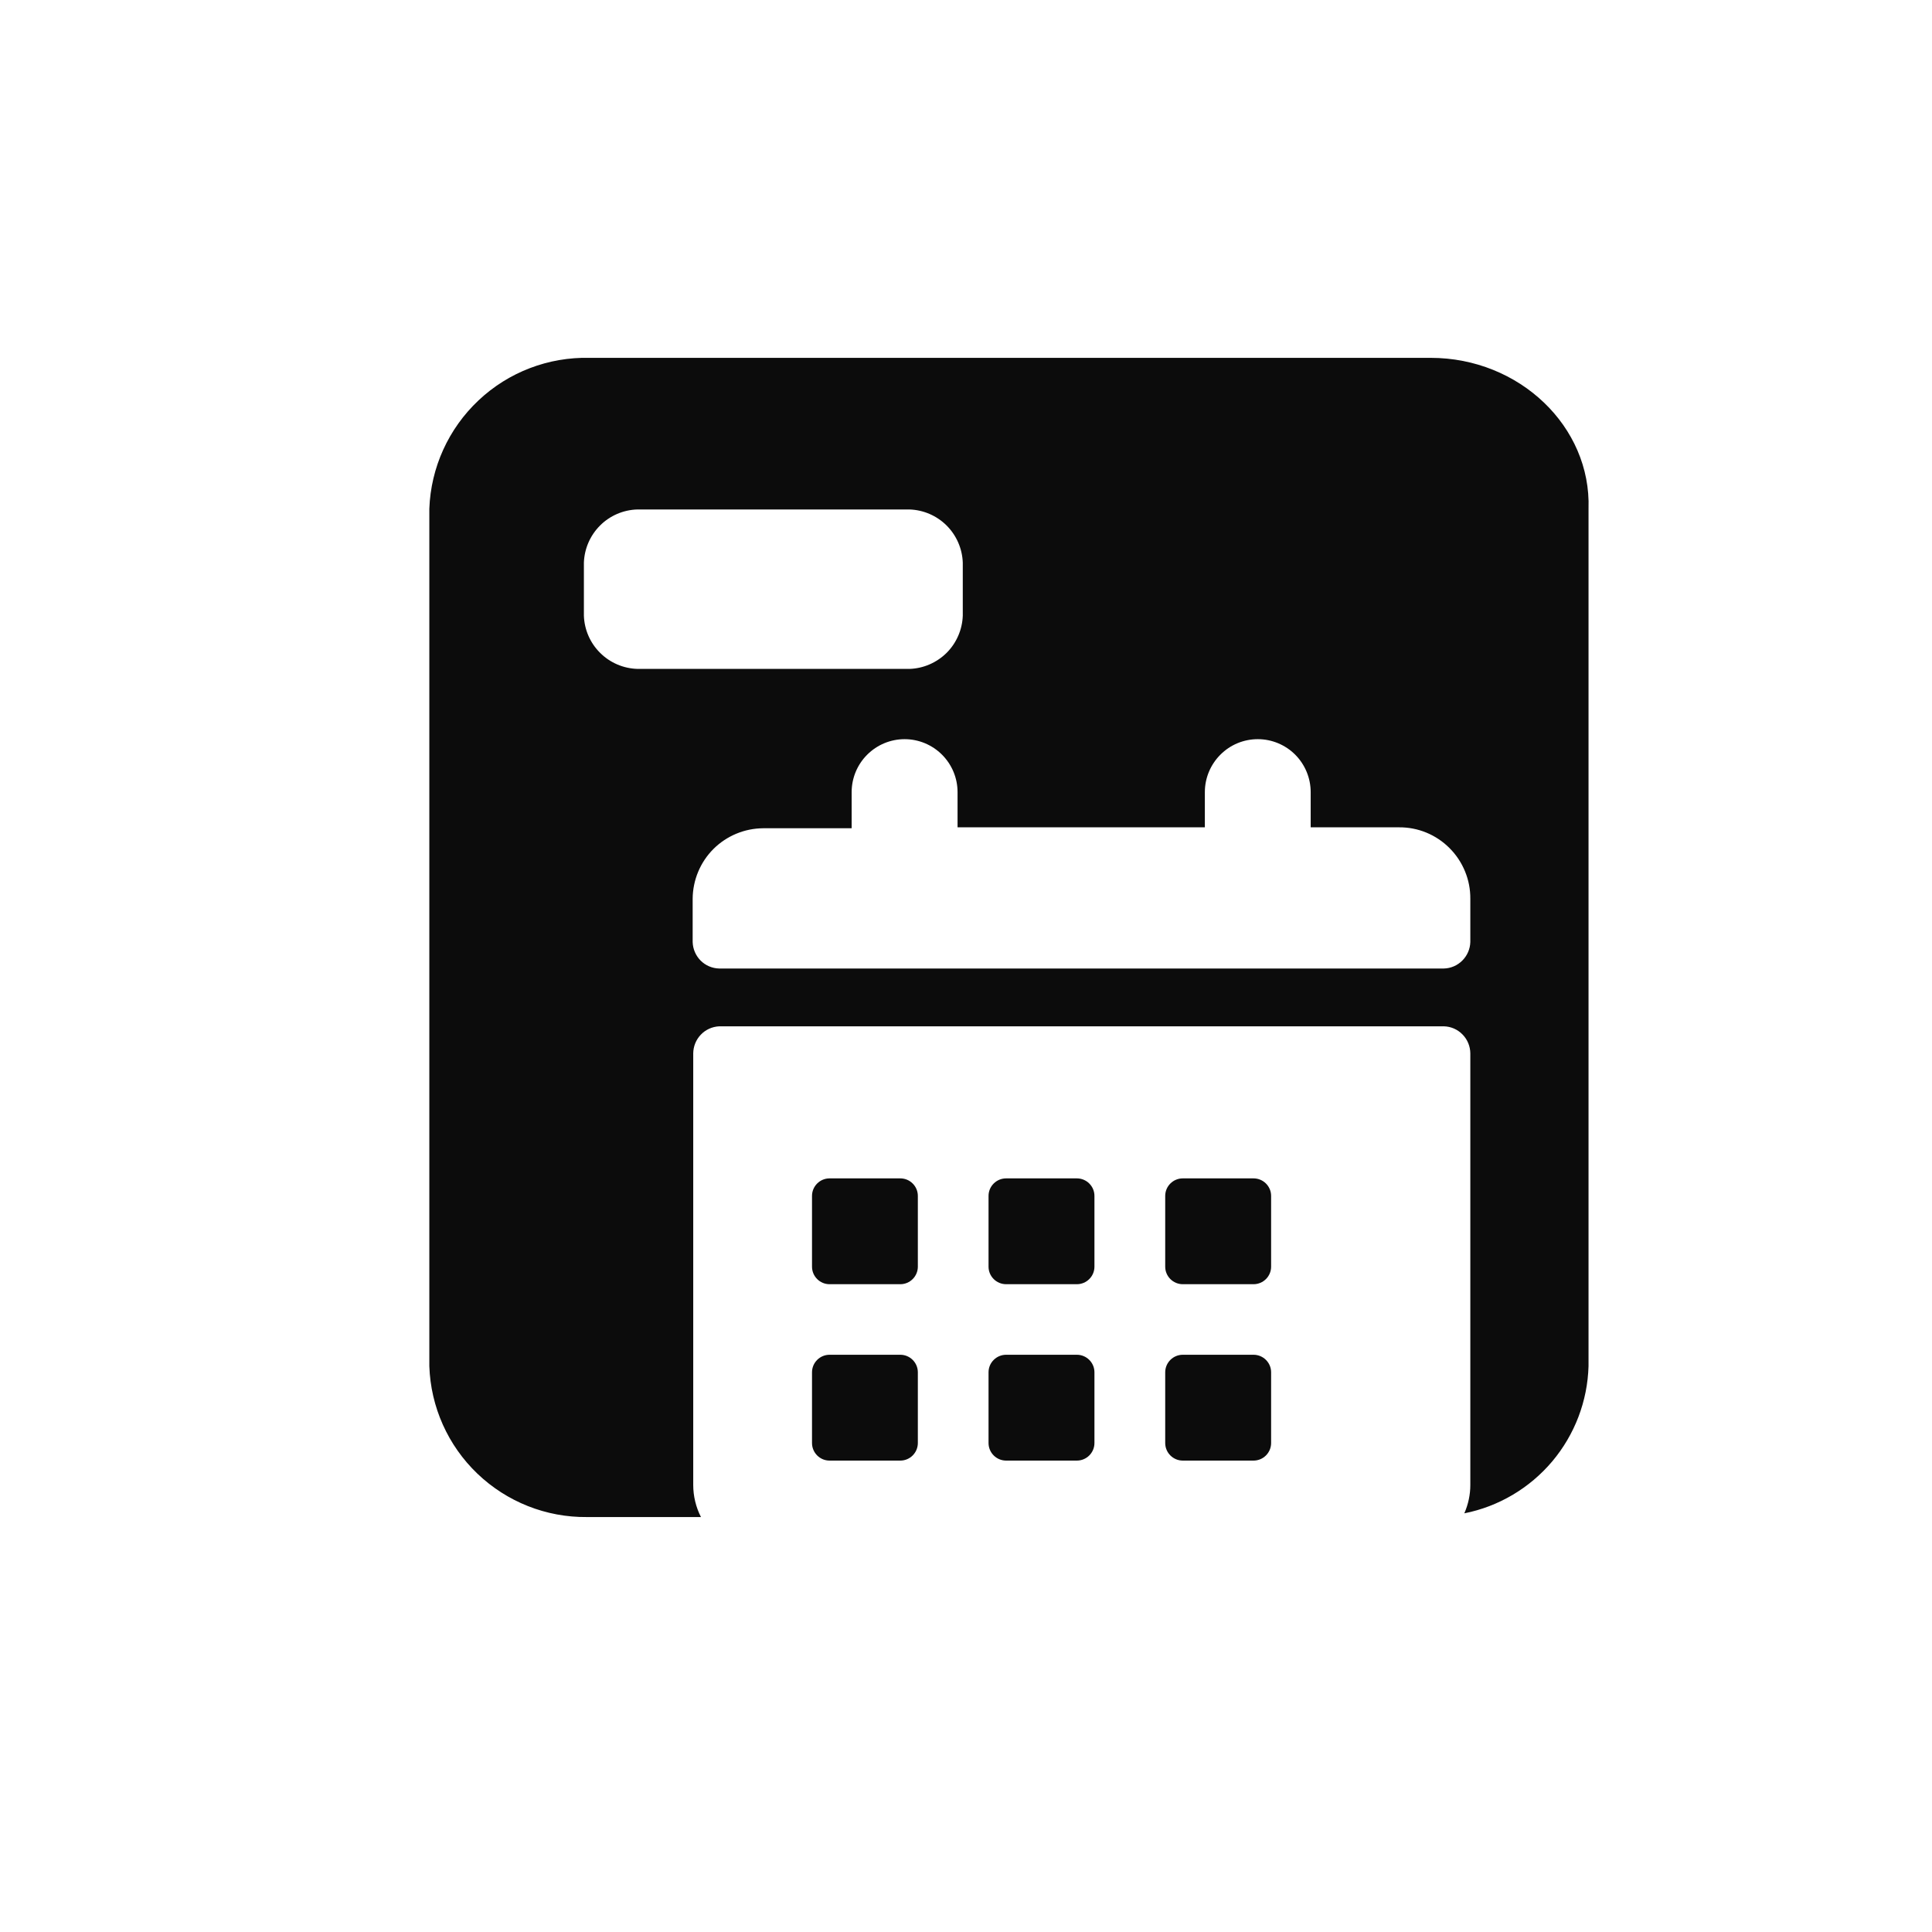 <svg width="27" height="27" viewBox="0 0 27 27" fill="none" xmlns="http://www.w3.org/2000/svg">
<path d="M17.518 16.468H16.53C16.394 16.468 16.284 16.578 16.284 16.713V17.702C16.284 17.837 16.394 17.947 16.53 17.947H17.518C17.654 17.947 17.764 17.837 17.764 17.702V16.713C17.764 16.578 17.654 16.468 17.518 16.468Z" fill="#0C0C0C"/>
<path d="M17.518 18.933H16.53C16.394 18.933 16.284 19.043 16.284 19.178V20.166C16.284 20.302 16.394 20.412 16.53 20.412H17.518C17.654 20.412 17.764 20.302 17.764 20.166V19.178C17.764 19.043 17.654 18.933 17.518 18.933Z" fill="#0C0C0C"/>
<path d="M15.049 16.468H14.061C13.925 16.468 13.815 16.578 13.815 16.713V17.702C13.815 17.837 13.925 17.947 14.061 17.947H15.049C15.185 17.947 15.295 17.837 15.295 17.702V16.713C15.295 16.578 15.185 16.468 15.049 16.468Z" fill="#0C0C0C"/>
<path d="M15.049 18.933H14.061C13.925 18.933 13.815 19.043 13.815 19.178V20.166C13.815 20.302 13.925 20.412 14.061 20.412H15.049C15.185 20.412 15.295 20.302 15.295 20.166V19.178C15.295 19.043 15.185 18.933 15.049 18.933Z" fill="#0C0C0C"/>
<path d="M12.582 16.468H11.593C11.458 16.468 11.348 16.578 11.348 16.713V17.702C11.348 17.837 11.458 17.947 11.593 17.947H12.582C12.717 17.947 12.827 17.837 12.827 17.702V16.713C12.827 16.578 12.717 16.468 12.582 16.468Z" fill="#0C0C0C"/>
<path d="M12.582 18.933H11.593C11.458 18.933 11.348 19.043 11.348 19.178V20.166C11.348 20.302 11.458 20.412 11.593 20.412H12.582C12.717 20.412 12.827 20.302 12.827 20.166V19.178C12.827 19.043 12.717 18.933 12.582 18.933Z" fill="#0C0C0C"/>
<path fill-rule="evenodd" clip-rule="evenodd" d="M19.994 5.001H8.241C7.665 4.987 7.107 5.2 6.688 5.595C6.268 5.99 6.021 6.534 6 7.109V19.092C6.019 19.662 6.26 20.201 6.672 20.595C7.084 20.989 7.633 21.207 8.203 21.201H9.796C9.725 21.062 9.688 20.908 9.688 20.752V14.721C9.689 14.623 9.727 14.53 9.794 14.46C9.861 14.389 9.953 14.348 10.05 14.343H20.178C20.276 14.345 20.37 14.386 20.439 14.457C20.508 14.527 20.547 14.622 20.548 14.721V20.752C20.548 20.889 20.519 21.024 20.464 21.149C20.943 21.054 21.376 20.798 21.692 20.424C22.007 20.05 22.186 19.581 22.2 19.092V7.109C22.238 5.962 21.233 5.001 19.994 5.001ZM8.911 9.348C8.714 9.343 8.527 9.263 8.388 9.125C8.248 8.987 8.167 8.801 8.16 8.605V7.863C8.167 7.667 8.248 7.482 8.386 7.344C8.524 7.206 8.71 7.126 8.905 7.12H12.71C12.905 7.126 13.09 7.206 13.229 7.344C13.367 7.482 13.448 7.667 13.455 7.863V8.605C13.448 8.8 13.367 8.986 13.229 9.124C13.09 9.261 12.905 9.342 12.71 9.348H8.911ZM20.548 13.165C20.545 13.263 20.505 13.355 20.436 13.424C20.367 13.493 20.275 13.533 20.178 13.535H10.05C9.953 13.533 9.86 13.493 9.791 13.424C9.723 13.355 9.683 13.263 9.68 13.165V12.561C9.682 12.299 9.786 12.049 9.971 11.864C10.156 11.68 10.407 11.576 10.668 11.575H11.902V11.07C11.902 10.874 11.98 10.686 12.119 10.547C12.258 10.408 12.446 10.33 12.642 10.33C12.838 10.33 13.026 10.408 13.165 10.547C13.304 10.686 13.382 10.874 13.382 11.07V11.562H16.838V11.07C16.838 10.874 16.916 10.686 17.055 10.547C17.193 10.408 17.381 10.33 17.578 10.33C17.774 10.33 17.962 10.408 18.101 10.547C18.239 10.686 18.317 10.874 18.317 11.07V11.562H19.551C19.683 11.561 19.813 11.586 19.934 11.636C20.055 11.686 20.166 11.76 20.258 11.853C20.351 11.946 20.424 12.056 20.474 12.178C20.524 12.299 20.549 12.429 20.548 12.561V13.165Z" fill="#0C0C0C"/>
</svg>

